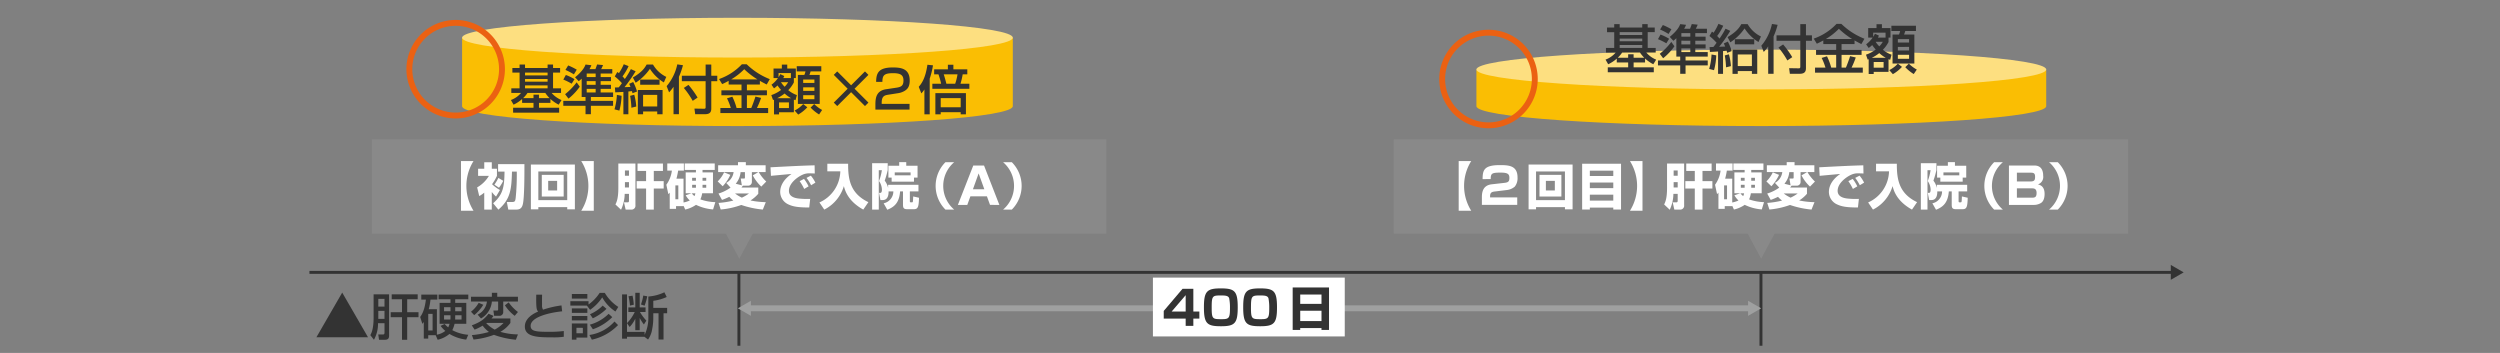 <svg xmlns="http://www.w3.org/2000/svg" viewBox="0 0 850 120"><rect x="0" y="0" width="850" height="120" fill="#808080" stroke="none"/><defs><style>.cls-1,.cls-2,.cls-8,.cls-9{fill:none;}.cls-2{stroke:#333;}.cls-2,.cls-8,.cls-9{stroke-miterlimit:10;}.cls-3{fill:#333;}.cls-4{fill:#898989;}.cls-5{fill:#fff;}.cls-6{fill:#fabe03;}.cls-7{fill:#fddf80;}.cls-8{stroke:#eb6112;}.cls-8,.cls-9{stroke-width:2px;}.cls-9{stroke:#9fa0a0;}.cls-10{fill:#9fa0a0;}</style></defs><g id="透明背景"><rect class="cls-1" width="850" height="120"/></g><g id="レイヤー_3" data-name="レイヤー 3"><line class="cls-2" x1="105.21" y1="92.608" x2="740.87" y2="92.608"/><polygon class="cls-3" points="738.069 95.137 742.447 92.608 738.069 90.079 738.069 95.137"/><polygon class="cls-4" points="723.591 47.358 473.865 47.358 473.865 79.465 594.235 79.465 598.789 87.972 603.343 79.465 723.591 79.465 723.591 47.358"/><path class="cls-5" d="M495.953,71.655v-16.9h4.268a15.891,15.891,0,0,0,0,16.9Z"/><path class="cls-5" d="M508.229,65.11c-.936.119-1.6.306-1.6,1.581v.425h9.23v2.55H503.842v-2.38c0-1.411.017-4.249,3.349-4.623l4.352-.494c1.258-.135,1.648-.509,1.648-1.631,0-1.258-.39-1.853-2.974-1.853-3.076,0-3.348.322-3.383,2.209H504.08c.035-2.975.391-4.759,5.865-4.759,3.094,0,6.018.17,6.018,4.233a4.574,4.574,0,0,1-.918,3.059,4.922,4.922,0,0,1-2.652,1.173Z"/><path class="cls-5" d="M532.078,70.43h-9.824v.732h-2.533V55.931H534.68V71.162h-2.6Zm0-12.136h-9.824V68.05h9.824Zm-8.652,1.172h7.445V66.81h-7.445Zm2.176,5.287h3.043V61.49H525.6Z"/><path class="cls-5" d="M537.928,55.676h13.224V71.247h-2.634v-.663h-7.973v.663h-2.617Zm10.59,2.346h-7.973V59.84h7.973Zm0,4.045h-7.973v1.888h7.973ZM540.545,68.2h7.973V66.181h-7.973Z"/><path class="cls-5" d="M558.447,54.758v16.9H554.18a15.9,15.9,0,0,0,0-16.9Z"/><path class="cls-5" d="M566.793,55.591h5.814V69.767a1.321,1.321,0,0,1-1.394,1.5h-1.938l-.56-2.465h1.207c.34,0,.492-.119.492-.594V65.926h-1.461a12.963,12.963,0,0,1-1.242,5.388l-1.9-1.8c.392-.8.986-1.988.986-5.676Zm2.244,2.363v1.785h1.377V57.954Zm0,3.961v1.818h1.377V61.915Zm7.19-.34V58.107H573.32V55.591h8.635v2.516h-3.109v3.468h3.365V64.09h-3.365v7.173h-2.619V64.09h-3.211V61.575Z"/><path class="cls-5" d="M588.961,69.955v.119h-2.549v.951H584.27V65.5a3.154,3.154,0,0,1-.475.493l-.68-3.179A10.345,10.345,0,0,0,585,58h-1.564v-2.43h5.642V58h-1.953a21.78,21.78,0,0,1-.578,2.738h2.412v8.107a9.032,9.032,0,0,0,2.125-.68,7.33,7.33,0,0,1-1.393-1.767l1.955-.68h-1.955v-7.1h3.485v-.85h-3.824V55.574h10.214v2.193h-4.146v.85h3.553v7.1H595.3a7.824,7.824,0,0,1-.614,2.073,16.569,16.569,0,0,0,5.084.936l-.765,2.481a16.157,16.157,0,0,1-5.8-1.563,10.688,10.688,0,0,1-3.672,1.6Zm-2.77-6.918v4.708h1V63.037Zm5.559,2.685a4.378,4.378,0,0,0,.934.951,3.5,3.5,0,0,0,.306-.951Zm1.428-5.269h-1.293v.985h1.293Zm0,2.38h-1.293v1h1.293Zm2.244-1.395h1.258v-.985h-1.258Zm0,2.4h1.258v-1h-1.258Z"/><path class="cls-5" d="M604.873,59.45a14.231,14.231,0,0,1-2.6,3.875l-1.7-1.649a10.574,10.574,0,0,0,2.176-3.076Zm-4.027,6.357a13.788,13.788,0,0,0,4.1-2.023l-1.478-1.6a4.811,4.811,0,0,0,2.516-3.671h-5.252V56.2h6.748V55.132h2.668V56.2h6.732v2.312h-2.346a14.443,14.443,0,0,0,2.549,3.212L615.4,63.444a13.88,13.88,0,0,1-2.89-3.824l1.9-1.1H612.2v3.349a1.275,1.275,0,0,1-1.428,1.258h-1.63c-.289.39-.323.441-.5.645h5.729v2.108a11.455,11.455,0,0,1-2.65,2.278,27.961,27.961,0,0,0,5.2.578l-1,2.516a30.972,30.972,0,0,1-7.326-1.565,27.174,27.174,0,0,1-7,1.547l-.733-2.243a28.052,28.052,0,0,0,5.034-.8,9.724,9.724,0,0,1-1.377-1.275,19.49,19.49,0,0,1-2.483,1.053Zm5.642-.017A11.7,11.7,0,0,0,608.8,67.2a13.148,13.148,0,0,0,2.4-1.411ZM608.783,63l-.373-2.294h.969c.459,0,.459-.051.459-.562V58.515h-1.479a7.124,7.124,0,0,1-1.65,3.96Z"/><path class="cls-5" d="M633.586,58.991c-.391-.018-.986-.051-1.615-.051a5.312,5.312,0,0,0-2.635.51c-1.6.73-4.539,2.821-4.539,5.422,0,2.414,2.873,2.618,4.166,2.7a24.8,24.8,0,0,0,3.058.051l-.322,2.923c-3.928,0-5.576-.339-7.072-1.037a4.691,4.691,0,0,1-2.8-4.232c0-2.567,1.717-4.692,3.86-6.136-1.106.1-6.018.544-7,.646l-.153-2.908c9.2-.475,10.215-.526,14.686-.662a2.069,2.069,0,0,0,.307-.017Zm-3.6,5.252a17.646,17.646,0,0,0-1.546-2.652l1.478-.764a13.51,13.51,0,0,1,1.565,2.532Zm2.346-1.258a14.357,14.357,0,0,0-1.564-2.5l1.478-.766a11.475,11.475,0,0,1,1.547,2.38Z"/><path class="cls-5" d="M637.854,55.676h7.072c-.035,5.286.713,10.114,6.883,13.055l-1.733,2.532c-5.305-2.94-6.238-6.612-6.6-7.989a13.158,13.158,0,0,1-6.664,7.989l-1.648-2.43a11.924,11.924,0,0,0,7.105-10.574h-4.419Z"/><path class="cls-5" d="M658.678,65.076c.017.884-.1,2.941-1.971,2.941h-.8l-.459-2.431h.424c.545,0,.545-.9.545-1.207a5.537,5.537,0,0,0-.986-2.822,17.974,17.974,0,0,0,.968-3.688h-1.054V71.263h-2.26V55.489h5.3v2.346a31.913,31.913,0,0,1-1.02,3.586,6.179,6.179,0,0,1,1.156,2.482v-1.07h10.319v2.243H665.92v3.281c0,.152,0,.441.322.441h.426c.254,0,.289-.305.3-.459.068-.968.068-1.292.086-1.546l1.97.442c-.084,3.11-.355,3.892-1.732,3.892h-2.313c-1.257,0-1.394-.543-1.394-1.648v-4.4h-.985c-.273,3.5-1.6,5.168-4.351,6.238l-1.242-2.192a4.144,4.144,0,0,0,3.3-4.046Zm8.634-4.692v1.377h-7.6V60.384h-1.106V56.356h3.672V55.115h2.4v1.241h3.842v4.028Zm-1.154-1.767H660.77v1h5.388Z"/><path class="cls-5" d="M680.98,55.149a10.581,10.581,0,0,0,0,16.114h-2.974a11.412,11.412,0,0,1,0-16.114Z"/><path class="cls-5" d="M691.506,56.271c.832,0,3.178,0,3.178,3.519A2.668,2.668,0,0,1,692.9,62.7c1.565.341,2.262,1.445,2.262,3.247,0,.8-.137,2.448-1.308,3.11a4.655,4.655,0,0,1-2.414.613h-8.4V56.271Zm-5.764,2.447v2.975h4.727c1.342,0,1.461-.662,1.461-1.6,0-1.155-.459-1.377-1.446-1.377Zm0,5.322v3.178h5.151c1.019,0,1.546-.238,1.546-1.615,0-1.563-.986-1.563-1.648-1.563Z"/><path class="cls-5" d="M696.674,71.263a10.581,10.581,0,0,0,0-16.114h2.974a11.407,11.407,0,0,1,0,16.114Z"/><line class="cls-2" x1="598.728" y1="92.608" x2="598.728" y2="117.553"/><line class="cls-2" x1="251.228" y1="92.608" x2="251.228" y2="117.553"/><polygon class="cls-4" points="376.169 47.358 126.443 47.358 126.443 79.465 246.813 79.465 251.367 87.972 255.921 79.465 376.169 79.465 376.169 47.358"/><path class="cls-5" d="M156.733,71.655v-16.9H161a15.9,15.9,0,0,0,0,16.9Z"/><path class="cls-5" d="M168.651,66.844a12.824,12.824,0,0,1-1.445-1.581v6H164.64V65.5a10.56,10.56,0,0,1-1.7,1.172l-.713-2.957a10.8,10.8,0,0,0,4-3.926h-3.672V57.376h2.091v-2.21h2.566v2.21h1.751V59.79a15.405,15.405,0,0,1-1.666,2.838,12.812,12.812,0,0,0,2.686,1.972Zm9.655-11.032c0,3.161.017,11.457-.561,13.7-.442,1.751-1.547,1.751-2.566,1.751h-2.364l-.493-2.584h1.82c.918,0,1.053-.288,1.189-1.41a77.146,77.146,0,0,0,.374-8.925h-1.632c-.17,5.712-.374,9.316-4.623,12.937l-1.785-2.176c3.4-2.975,3.808-5.593,3.876-10.761h-2.193V55.812Zm-7.207,5.66a12.99,12.99,0,0,1-1.445,2.364l-1.564-1.055a14.908,14.908,0,0,0,1.36-2.294Z"/><path class="cls-5" d="M192.858,70.43h-9.825v.732H180.5V55.931h14.959V71.162h-2.6Zm0-12.136h-9.825V68.05h9.825Zm-8.652,1.172h7.445V66.81h-7.445Zm2.176,5.287h3.043V61.49h-3.043Z"/><path class="cls-5" d="M201.886,54.758v16.9h-4.267a15.9,15.9,0,0,0,0-16.9Z"/><path class="cls-5" d="M210.233,55.591h5.814V69.767a1.321,1.321,0,0,1-1.394,1.5h-1.938l-.561-2.465h1.207c.34,0,.493-.119.493-.594V65.926h-1.461a12.948,12.948,0,0,1-1.242,5.388l-1.9-1.8c.392-.8.986-1.988.986-5.676Zm2.245,2.363v1.785h1.376V57.954Zm0,3.961v1.818h1.376V61.915Zm7.19-.34V58.107h-2.907V55.591H225.4v2.516h-3.111v3.468h3.365V64.09h-3.365v7.173h-2.617V64.09h-3.213V61.575Z"/><path class="cls-5" d="M232.4,69.955v.119h-2.549v.951h-2.142V65.5a3.121,3.121,0,0,1-.476.493l-.679-3.179A10.312,10.312,0,0,0,228.44,58h-1.564v-2.43h5.644V58h-1.955a21.6,21.6,0,0,1-.578,2.738H232.4v8.107a9.046,9.046,0,0,0,2.125-.68,7.33,7.33,0,0,1-1.393-1.767l1.955-.68h-1.955v-7.1h3.484v-.85h-3.824V55.574h10.216v2.193H238.86v.85h3.553v7.1h-3.672a7.864,7.864,0,0,1-.612,2.073,16.564,16.564,0,0,0,5.083.936l-.765,2.481a16.157,16.157,0,0,1-5.8-1.563,10.7,10.7,0,0,1-3.671,1.6Zm-2.77-6.918v4.708h1V63.037Zm5.558,2.685a4.408,4.408,0,0,0,.935.951,3.6,3.6,0,0,0,.307-.951Zm1.428-5.269h-1.292v.985h1.292Zm0,2.38h-1.292v1h1.292Zm2.244-1.395h1.258v-.985H238.86Zm0,2.4h1.258v-1H238.86Z"/><path class="cls-5" d="M248.313,59.45a14.254,14.254,0,0,1-2.6,3.875l-1.7-1.649a10.65,10.65,0,0,0,2.175-3.076Zm-4.028,6.357a13.829,13.829,0,0,0,4.1-2.023l-1.479-1.6a4.811,4.811,0,0,0,2.516-3.671h-5.253V56.2h6.748V55.132h2.669V56.2h6.731v2.312h-2.345a14.418,14.418,0,0,0,2.55,3.212l-1.683,1.717a13.838,13.838,0,0,1-2.89-3.824l1.9-1.1h-2.21v3.349a1.275,1.275,0,0,1-1.428,1.258H252.58c-.289.39-.322.441-.493.645h5.728v2.108a11.463,11.463,0,0,1-2.651,2.278,27.97,27.97,0,0,0,5.2.578l-1,2.516a30.982,30.982,0,0,1-7.326-1.565,27.172,27.172,0,0,1-7,1.547l-.731-2.243a28.051,28.051,0,0,0,5.032-.8,9.9,9.9,0,0,1-1.377-1.275,19.307,19.307,0,0,1-2.482,1.053Zm5.644-.017A11.686,11.686,0,0,0,252.24,67.2a13.126,13.126,0,0,0,2.4-1.411ZM252.224,63l-.374-2.294h.968c.459,0,.459-.051.459-.562V58.515H251.8a7.132,7.132,0,0,1-1.65,3.96Z"/><path class="cls-5" d="M277.025,58.991c-.39-.018-.986-.051-1.615-.051a5.316,5.316,0,0,0-2.635.51c-1.6.73-4.538,2.821-4.538,5.422,0,2.414,2.873,2.618,4.165,2.7a24.83,24.83,0,0,0,3.06.051l-.323,2.923c-3.927,0-5.576-.339-7.072-1.037a4.69,4.69,0,0,1-2.8-4.232c0-2.567,1.716-4.692,3.858-6.136-1.1.1-6.017.544-7,.646l-.153-2.908c9.2-.475,10.216-.526,14.686-.662a2.056,2.056,0,0,0,.306-.017Zm-3.6,5.252a17.575,17.575,0,0,0-1.547-2.652l1.479-.764a13.4,13.4,0,0,1,1.564,2.532Zm2.346-1.258a14.294,14.294,0,0,0-1.564-2.5l1.479-.766a11.472,11.472,0,0,1,1.546,2.38Z"/><path class="cls-5" d="M281.294,55.676h7.071c-.034,5.286.714,10.114,6.884,13.055l-1.733,2.532c-5.3-2.94-6.239-6.612-6.6-7.989a13.16,13.16,0,0,1-6.663,7.989l-1.65-2.43a11.922,11.922,0,0,0,7.106-10.574h-4.419Z"/><path class="cls-5" d="M302.118,65.076c.017.884-.1,2.941-1.972,2.941h-.8l-.459-2.431h.424c.544,0,.544-.9.544-1.207a5.528,5.528,0,0,0-.986-2.822,17.957,17.957,0,0,0,.969-3.688h-1.054V71.263h-2.261V55.489h5.3v2.346a31.978,31.978,0,0,1-1.019,3.586,6.209,6.209,0,0,1,1.155,2.482v-1.07h10.318v2.243h-2.924v3.281c0,.152,0,.441.324.441h.424c.255,0,.289-.305.306-.459.068-.968.068-1.292.085-1.546l1.972.442c-.085,3.11-.357,3.892-1.734,3.892h-2.311c-1.258,0-1.4-.543-1.4-1.648v-4.4h-.985c-.273,3.5-1.6,5.168-4.352,6.238l-1.241-2.192a4.142,4.142,0,0,0,3.3-4.046Zm8.635-4.692v1.377h-7.6V60.384h-1.1V56.356h3.672V55.115h2.4v1.241h3.842v4.028ZM309.6,58.617h-5.389v1H309.6Z"/><path class="cls-5" d="M324.421,55.149a10.58,10.58,0,0,0,0,16.114h-2.975a11.41,11.41,0,0,1,0-16.114Z"/><path class="cls-5" d="M335.557,66.759h-5.626l-1.054,2.907h-3.2l5.235-13.395h3.655l5.218,13.395H336.61Zm-4.76-2.414h3.876l-1.938-5.388Z"/><path class="cls-5" d="M341.049,71.263a10.581,10.581,0,0,0,0-16.114h2.974a11.407,11.407,0,0,1,0,16.114Z"/><path class="cls-6" d="M157.113,12.808V36.1c0,3.733,41.915,6.76,93.62,6.76s93.62-3.027,93.62-6.76V12.808Z"/><ellipse class="cls-7" cx="250.733" cy="12.808" rx="93.62" ry="6.761"/><path class="cls-3" d="M177.52,33.663a11.574,11.574,0,0,1-2.916,1.926l-.9-1.584a8.152,8.152,0,0,0,3.457-2.413h-3.313V30.044h2.808V24.678h-2.448V23.112h2.448v-1.17h1.855v1.17h7.671v-1.17h1.854v1.17h2.4v1.566h-2.4v5.366h2.719v1.548h-3.2a8.777,8.777,0,0,0,3.367,2.431l-.973,1.566a12.855,12.855,0,0,1-2.808-1.944v1.332h-3.889v1.657h6.859v1.674H174.459V36.634h6.932V34.977H177.52Zm3.871-.287V32.187h1.855v1.189h3.618a11.132,11.132,0,0,1-1.458-1.784h-6.05a9.8,9.8,0,0,1-1.512,1.784Zm-2.881-8.7v.954h7.671v-.954Zm0,2.179v.918h7.671v-.918Zm0,2.179v1.008h7.671V29.036Z"/><path class="cls-3" d="M197.771,26.749c-.36.342-.541.486-1.008.865l-1.242-1.333c2.718-2.2,3.331-3.709,3.564-4.339l1.981.233a7.12,7.12,0,0,1-.648,1.333h2.017c.143-.342.45-1.171.576-1.585l2.016.2a11.718,11.718,0,0,1-.631,1.386h3.782V25h-3.961v1.207h3.511v1.369h-3.511v1.259h3.511v1.369h-3.511v1.243h4.231v1.53H200.9v1.315h7.544v1.673H200.9v2.864h-1.819V35.967h-7.562V34.294h7.562V32.979h-1.314Zm-5.383-1.26a15.863,15.863,0,0,1,2.934,1.44l-.954,1.531a19.591,19.591,0,0,0-2.845-1.405Zm-.252,6.536a22.23,22.23,0,0,0,3.925-4.033l1.062,1.476a19.67,19.67,0,0,1-3.835,4.069Zm1.044-9.777a21.961,21.961,0,0,1,2.917,1.44l-.973,1.6a20.912,20.912,0,0,0-2.881-1.513Zm6.3,2.754v1.207h3.043V25Zm0,2.576v1.259h3.043V27.578Zm0,2.628v1.243h3.043V30.206Z"/><path class="cls-3" d="M211.341,32.565a21.973,21.973,0,0,1-.756,5.041l-1.656-.432a21.552,21.552,0,0,0,.809-4.916Zm-2.269-2.827c.414,0,.5,0,1.3-.036.09-.09.63-.775,1.08-1.422a18.4,18.4,0,0,0-2.43-2.3l.864-1.5c.324.217.4.288.54.4a17.385,17.385,0,0,0,1.656-3.043l1.639.648a19.368,19.368,0,0,1-2.071,3.493,7.955,7.955,0,0,1,.792.882,26.413,26.413,0,0,0,2.053-3.367l1.62.738a47.731,47.731,0,0,1-3.781,5.4c.145,0,.324,0,2.035-.071-.144-.36-.234-.576-.45-1.062l1.368-.613a16.726,16.726,0,0,1,1.3,3.223l-1.531.595c-.09-.343-.108-.45-.2-.721-.289.036-.883.091-1.207.126v7.742h-1.693v-7.6c-.521.036-2.322.143-2.772.143Zm6.573,2.467a19.389,19.389,0,0,1,.683,4.015l-1.656.414a29.076,29.076,0,0,0-.432-4.051Zm10.064-4.177a14.53,14.53,0,0,1-4.735-4.628,17.84,17.84,0,0,1-4.843,4.735l-.955-1.782c3.079-1.837,4.015-3.205,4.681-4.411h2.162a10.493,10.493,0,0,0,4.519,4.2Zm-.432,2.574v8.246h-1.818v-.954h-4.808v.954h-1.782V30.6Zm-1.026-1.8h-6.59V27.073h6.59Zm-5.6,3.457V36.2h4.808V32.258Z"/><path class="cls-3" d="M229,29.5a12.824,12.824,0,0,1-1.512,1.891l-.828-2.106a16.755,16.755,0,0,0,3.618-7.4l1.927.288a23.289,23.289,0,0,1-1.368,3.926v12.73H229Zm10.912-7.561h1.926v3.816h2.035v1.856h-2.035v9.308c0,1.3-.594,1.909-2.143,1.909h-3.331l-.252-1.909,3.331.054c.433,0,.469-.306.469-.522v-8.84h-8.085V25.758h8.085Zm-5.834,6.914a31.124,31.124,0,0,1,3.1,4.321l-1.656,1.117a28.111,28.111,0,0,0-3.026-4.394Z"/><path class="cls-3" d="M247.738,27.487c-.936.522-1.585.829-2.2,1.117l-1.062-1.728a19.411,19.411,0,0,0,7.76-5.024h1.639a23.53,23.53,0,0,0,7.851,5.059l-1.045,1.819c-.5-.253-1.044-.522-2.323-1.243V28.73H253.95v1.981h6.806v1.673H253.95v4.34h1.477c.288-.648,1.044-2.611,1.422-3.889l1.926.45a28.655,28.655,0,0,1-1.422,3.439h3.817v1.71H244.93v-1.71h3.547a20,20,0,0,0-1.3-3.295L249,32.871a21.33,21.33,0,0,1,1.44,3.853h1.675v-4.34h-6.842V30.711h6.842V28.73h-4.375Zm9.8-.485a26.564,26.564,0,0,1-4.5-3.476A21.623,21.623,0,0,1,248.6,27Z"/><path class="cls-3" d="M262.244,32.331a11.563,11.563,0,0,0,3.314-1.746,14.968,14.968,0,0,1-1.206-1.532,7.572,7.572,0,0,1-1.189.991L262.3,28.8a9.3,9.3,0,0,0,2.215-2.268H263V23.292h2.826V21.96h1.837v1.332h2.917v3.241h-.666v1.495a11.066,11.066,0,0,1-1.909,2.628,9.457,9.457,0,0,0,2.935,1.675l-.468,1.747c-.18-.073-.36-.126-.558-.217v4.321h-5.042V38.9h-1.71V33.879c-.091.037-.234.108-.324.144Zm6.735,1.062a12.424,12.424,0,0,1-2.215-1.6,13.156,13.156,0,0,1-2.539,1.6Zm-.073-6.86V24.84h-4.195v1.423a5.207,5.207,0,0,0,.576-1.062l1.369.648a7.526,7.526,0,0,1-.343.684Zm-4.033,8.282v1.927h3.367V34.815Zm.666-6.859a9.07,9.07,0,0,0,1.243,1.547,7.928,7.928,0,0,0,1.189-1.547Zm8.949,8.516a12.866,12.866,0,0,1-3.1,2.485l-1.225-1.387a9.468,9.468,0,0,0,2.917-2.2ZM279.241,22.5v1.783H275.6a12.217,12.217,0,0,1-.4,1.187H278.7v9.867h-7.418V25.47h2.2a5.654,5.654,0,0,0,.379-1.187h-2.971V22.5Zm-6.157,4.538v1.17H276.9v-1.17Zm0,2.646V30.89H276.9V29.684Zm0,2.683v1.368H276.9V32.367Zm5.4,6.553a14.38,14.38,0,0,1-2.881-2.34l1.225-1.206a11.537,11.537,0,0,0,2.7,2.016Z"/><path class="cls-3" d="M294.091,24.283l1.171,1.17-4.718,4.717,4.718,4.717-1.171,1.171-4.717-4.718-4.718,4.718-1.17-1.171L288.2,30.17l-4.717-4.717,1.17-1.17L289.374,29Z"/><path class="cls-3" d="M302.009,32.205c-1.242.2-2.233.467-2.233,2.718v.4h9.471v1.944H297.634V35.7c0-2.233.179-4.844,3.655-5.365l3.511-.523c1.585-.234,2.377-.666,2.377-2.431,0-1.747-.847-2.5-3.511-2.5-3.008,0-3.655.7-3.655,2.953h-2.125c.018-3.062.9-4.9,5.672-4.9,2.718,0,5.743.342,5.743,4.447,0,1.891-.612,2.791-1.567,3.421a6.01,6.01,0,0,1-2.286.865Z"/><path class="cls-3" d="M314.3,30.422a9.136,9.136,0,0,1-1.044,1.332l-.883-2.232c1.045-1.206,2.287-2.971,2.953-7.509l1.891.2a27.922,27.922,0,0,1-1.116,4.538V38.884h-1.8Zm5.689-1.945a23.987,23.987,0,0,0-.918-3.2h-1.458V23.581h4.663V22.013h1.872v1.568h4.736v1.692h-1.567a23.46,23.46,0,0,1-.756,3.2h3.026v1.711H317V28.477Zm8.427,3.188v7.219h-1.782v-.738h-6.788v.738h-1.819V31.665Zm-8.57,1.692v3.115h6.788V33.357Zm4.915-4.88a18.687,18.687,0,0,0,.793-3.2h-4.682c.252.7.774,2.664.9,3.2Z"/><path class="cls-8" d="M170.675,23.492A15.745,15.745,0,1,1,154.9,7.782h.034A15.735,15.735,0,0,1,170.675,23.492Z"/><path class="cls-6" d="M501.982,23.629V36.1c0,3.733,43.368,6.76,96.866,6.76s96.866-3.027,96.866-6.76V23.629Z"/><ellipse class="cls-7" cx="598.848" cy="23.629" rx="96.866" ry="6.761"/><path class="cls-3" d="M549.7,19.923a11.55,11.55,0,0,1-2.917,1.927l-.9-1.584a8.16,8.16,0,0,0,3.457-2.413h-3.314V16.305h2.809V10.939h-2.448V9.373h2.448V8.2h1.854v1.17h7.671V8.2h1.855v1.17h2.394v1.566H560.22v5.366h2.718v1.548h-3.205a8.773,8.773,0,0,0,3.368,2.431l-.973,1.566a12.885,12.885,0,0,1-2.809-1.944v1.332H555.43V22.9h6.86v1.674H546.644V22.9h6.931V21.238H549.7Zm3.871-.287V18.448h1.855v1.188h3.619a11.123,11.123,0,0,1-1.458-1.783h-6.05a9.822,9.822,0,0,1-1.513,1.783Zm-2.881-8.7v.954h7.671v-.954Zm0,2.179v.918h7.671v-.918Zm0,2.178v1.009h7.671V15.3Z"/><path class="cls-3" d="M569.955,13.009c-.359.343-.54.487-1.008.866l-1.242-1.333c2.719-2.2,3.331-3.709,3.565-4.339l1.981.233a7.25,7.25,0,0,1-.648,1.333h2.016c.144-.343.45-1.171.576-1.585l2.017.2a12.053,12.053,0,0,1-.63,1.387h3.78v1.494H576.4v1.206h3.511v1.369H576.4V15.1h3.511v1.368H576.4V17.71h4.232v1.53h-7.544v1.314h7.544v1.674h-7.544v2.863H571.27V22.228h-7.562V20.554h7.562V19.24h-1.315Zm-5.383-1.259a15.779,15.779,0,0,1,2.935,1.44l-.954,1.53a19.66,19.66,0,0,0-2.845-1.4Zm-.252,6.536a22.144,22.144,0,0,0,3.925-4.034l1.063,1.477a19.724,19.724,0,0,1-3.835,4.068Zm1.044-9.778a22.022,22.022,0,0,1,2.917,1.441l-.972,1.6a21.1,21.1,0,0,0-2.881-1.512Zm6.3,2.755v1.206h3.043V11.263Zm0,2.575V15.1h3.043v-1.26Zm0,2.628V17.71h3.043V16.466Z"/><path class="cls-3" d="M583.525,18.826a21.969,21.969,0,0,1-.755,5.041l-1.657-.432a21.49,21.49,0,0,0,.81-4.916ZM581.257,16c.414,0,.5,0,1.3-.037.09-.089.63-.774,1.08-1.421a18.3,18.3,0,0,0-2.431-2.3l.864-1.5c.325.217.4.288.54.4a17.292,17.292,0,0,0,1.657-3.043l1.638.649a19.356,19.356,0,0,1-2.07,3.493,7.955,7.955,0,0,1,.792.882,26.6,26.6,0,0,0,2.053-3.367l1.62.738a47.862,47.862,0,0,1-3.781,5.4c.144,0,.324,0,2.035-.071-.145-.36-.235-.576-.45-1.063l1.368-.612a16.829,16.829,0,0,1,1.3,3.223l-1.532.594c-.089-.342-.107-.45-.2-.72-.288.036-.883.091-1.207.126v7.742h-1.692v-7.6c-.523.036-2.323.144-2.773.144Zm6.572,2.466a19.471,19.471,0,0,1,.685,4.016l-1.658.414a29.129,29.129,0,0,0-.431-4.052Zm10.065-4.176a14.533,14.533,0,0,1-4.736-4.628,17.811,17.811,0,0,1-4.843,4.735l-.954-1.782c3.078-1.837,4.015-3.2,4.681-4.411H594.2a10.5,10.5,0,0,0,4.52,4.2Zm-.432,2.574v8.246h-1.818v-.954h-4.808v.954h-1.782V16.863Zm-1.026-1.8h-6.59V13.334h6.59Zm-5.6,3.457v3.943h4.808V18.519Z"/><path class="cls-3" d="M601.184,15.764a12.824,12.824,0,0,1-1.512,1.891l-.828-2.107a16.759,16.759,0,0,0,3.619-7.4l1.926.288a23.384,23.384,0,0,1-1.368,3.926V25.091h-1.837ZM612.1,8.2h1.925v3.816h2.036v1.856h-2.036v9.308c0,1.3-.593,1.908-2.142,1.908h-3.331l-.252-1.908,3.331.054c.433,0,.469-.306.469-.523V13.875h-8.085V12.019H612.1Zm-5.834,6.914a31.093,31.093,0,0,1,3.1,4.321L607.7,20.554a28.137,28.137,0,0,0-3.025-4.393Z"/><path class="cls-3" d="M619.923,13.748c-.937.522-1.585.829-2.2,1.117l-1.062-1.729a19.409,19.409,0,0,0,7.76-5.023h1.638a23.541,23.541,0,0,0,7.851,5.058l-1.045,1.82c-.5-.253-1.044-.523-2.322-1.243v1.243h-4.411v1.98h6.805v1.674h-6.805v4.34h1.476c.288-.649,1.044-2.611,1.422-3.89l1.927.45a28.6,28.6,0,0,1-1.423,3.44h3.817V24.7h-16.24v-1.71h3.547a19.821,19.821,0,0,0-1.3-3.295l1.819-.559a21.522,21.522,0,0,1,1.44,3.854H624.3v-4.34h-6.842V16.971H624.3v-1.98h-4.375Zm9.795-.486a26.478,26.478,0,0,1-4.5-3.475,21.628,21.628,0,0,1-4.429,3.475Z"/><path class="cls-3" d="M634.429,18.591a11.548,11.548,0,0,0,3.313-1.746,15.075,15.075,0,0,1-1.206-1.531,7.636,7.636,0,0,1-1.188.991l-.865-1.243a9.308,9.308,0,0,0,2.214-2.268h-1.511V9.552h2.826V8.22h1.837V9.552h2.917v3.242H642.1v1.495a11.105,11.105,0,0,1-1.91,2.628,9.447,9.447,0,0,0,2.936,1.674l-.469,1.747c-.179-.072-.359-.126-.557-.216v4.321h-5.042v.721h-1.71V20.14c-.09.036-.235.108-.325.144Zm6.734,1.063a12.426,12.426,0,0,1-2.215-1.6,13.178,13.178,0,0,1-2.538,1.6Zm-.072-6.86V11.1h-4.2v1.423a5.261,5.261,0,0,0,.576-1.063l1.369.649c-.162.359-.235.485-.343.684Zm-4.033,8.282V23h3.367V21.076Zm.666-6.86a9,9,0,0,0,1.243,1.548,7.906,7.906,0,0,0,1.187-1.548Zm8.949,8.517a12.864,12.864,0,0,1-3.1,2.484l-1.224-1.386a9.489,9.489,0,0,0,2.917-2.2ZM651.426,8.76v1.784h-3.637c-.09.341-.162.54-.4,1.187h3.493V21.6h-7.418V11.731h2.2a5.692,5.692,0,0,0,.379-1.187h-2.972V8.76ZM645.269,13.3v1.17h3.817V13.3Zm0,2.647v1.206h3.817V15.945Zm0,2.682V20h3.817V18.627Zm5.4,6.554a14.341,14.341,0,0,1-2.881-2.341l1.225-1.206a11.506,11.506,0,0,0,2.7,2.017Z"/><path class="cls-8" d="M521.832,26.828a15.745,15.745,0,1,1-15.779-15.71h.035A15.735,15.735,0,0,1,521.832,26.828Z"/><path class="cls-3" d="M127.022,100.072h5.27v13.871c0,.663,0,1.581-1.394,1.581h-2.022l-.272-1.8h1.53c.34,0,.6-.068.6-.612v-3.23h-2.21a11.276,11.276,0,0,1-1.377,5.644l-1.242-1.581c.374-.647,1.122-2.074,1.122-6.052Zm1.6,1.547v2.634h2.109v-2.634Zm0,4.08v2.72h2.109V105.7Zm4.556-5.627h8.84v1.683h-3.571v4.4h3.842v1.7h-3.842v7.667h-1.767v-7.667h-3.842v-1.7h3.842v-4.4h-3.5Z"/><path class="cls-3" d="M148.137,113.977H145.6v1.139h-1.513v-5.66a3.471,3.471,0,0,1-.493.645l-.731-2.329c.51-.73,1.5-2.158,1.938-5.915h-1.564v-1.683H148.7v1.683h-2.345a18.97,18.97,0,0,1-.579,3.264h2.771v8.669a6.6,6.6,0,0,0,2.856-1.275,9.493,9.493,0,0,1-1.6-1.717l1.377-.646a8.889,8.889,0,0,0,1.207,1.156,5.5,5.5,0,0,0,.459-1.207h-3.383v-7.122h3.706v-1.224h-4.046v-1.581h10.1v1.581h-4.453v1.224h3.773V110.1h-3.994a9.034,9.034,0,0,1-.766,2.159,13.835,13.835,0,0,0,5.423,1.564l-.7,1.648a14.332,14.332,0,0,1-5.694-1.937,9.384,9.384,0,0,1-4.012,1.989Zm-2.533-7.259v5.644h1.478v-5.644Zm7.564-2.26h-2.193v1.377h2.193Zm0,2.737h-2.193v1.444h2.159a5.383,5.383,0,0,0,.034-.645Zm1.6.781c0,.289-.017.493-.017.663h2.176V107.2h-2.159Zm0-2.141h2.159v-1.377h-2.159Z"/><path class="cls-3" d="M169.062,99.545v1.343H176.1v1.632h-5v3.62a1.254,1.254,0,0,1-1.275,1.241h-1.819l-.255-1.8h1.207c.391,0,.408-.154.408-.494V102.52h-2.125a7.376,7.376,0,0,1-3.706,5.763l-1.139-1.31a5.688,5.688,0,0,0,3.163-4.453h-5.423v-1.632h7.1V99.545Zm-4.742,4.08a13.7,13.7,0,0,1-3.093,3.518l-1.088-1.155a10.627,10.627,0,0,0,2.618-3.027Zm9.213,4.658V109.8a10.7,10.7,0,0,1-3.4,3.026,21.636,21.636,0,0,0,5.967.867l-.7,1.818a30.036,30.036,0,0,1-7.462-1.666,27.282,27.282,0,0,1-6.935,1.6l-.562-1.514a29.821,29.821,0,0,0,5.8-1.07,10.124,10.124,0,0,1-2.141-2.142,16.94,16.94,0,0,1-2.738,1.36l-.951-1.462c3.076-1.155,4.318-2.158,5.694-3.943l1.683.713a8.869,8.869,0,0,1-.68.9Zm-8.056,1.512-.136.1a11.045,11.045,0,0,0,2.872,2.176,12.382,12.382,0,0,0,3.009-2.278ZM175,107.381a13.618,13.618,0,0,1-3.331-3.587l1.292-.985a13.772,13.772,0,0,0,3.145,3.264Z"/><path class="cls-3" d="M184.312,100.191c-.017.51-.034,1.53-.017,3.519a2.621,2.621,0,0,0,.34,1.581,32.7,32.7,0,0,1,6.272-1.446l.222,2.006c-4.352.443-10.709,1.939-10.709,4.93,0,1.853,1.717,2.04,6.374,2.04a40.352,40.352,0,0,0,4.895-.273V114.5a24.047,24.047,0,0,1-3.909.2c-4.862,0-9.332-.085-9.332-3.689,0-2.873,3.026-4.454,4.522-5.083-.477-.544-.732-.832-.647-5.745Z"/><path class="cls-3" d="M199.544,103.914h-5.626V102.4h6.187v1.122a14.7,14.7,0,0,0,3.774-3.943h1.751a14.348,14.348,0,0,0,4.59,4.776l-.97,1.563a13.711,13.711,0,0,1-4.487-4.81,15.571,15.571,0,0,1-4.131,4.232Zm-5.116-3.944H199.7v1.547h-5.269Zm0,4.878H199.7v1.53h-5.269Zm0,2.6H199.7v1.495h-5.269Zm0,2.532H199.7v4.794h-3.705v.714h-1.564Zm1.564,1.479V113.3h2.176v-1.835Zm14.143-.935a17.568,17.568,0,0,1-8.907,4.964l-.833-1.6a14.08,14.08,0,0,0,8.533-4.573Zm-1.955-2.7a17.653,17.653,0,0,1-6.6,4.13l-1.037-1.564a14.517,14.517,0,0,0,6.391-3.688ZM206.208,105a16.618,16.618,0,0,1-4.658,3.229l-.951-1.394a13.538,13.538,0,0,0,4.317-2.923Z"/><path class="cls-3" d="M220.437,100.82a15.312,15.312,0,0,0,5.457-1.444l.782,1.6a15.2,15.2,0,0,1-4.556,1.292v2.4h4.708V106.5H225.6v8.941h-1.7V106.5H222.12v1.342a19.75,19.75,0,0,1-.391,4.114,8.2,8.2,0,0,1-1.394,3.485l-1.224-.936h-5.932v.647H211.5V100.106h1.683v9.757a13.931,13.931,0,0,0,2.634-3.79h-2.175v-1.547H216V99.545h1.5v4.981h1.989v1.547h-1.921a16.86,16.86,0,0,0,2.193,2.94l-.833,1.309a14.636,14.636,0,0,1-1.428-2.21v4.148H216v-3.91a10.9,10.9,0,0,1-1.92,2.822l-.9-1.292v2.957h5.983v1.021a13.308,13.308,0,0,0,1.275-6Zm-5.372-.289a21.188,21.188,0,0,1,.425,3.077l-1.308.289a20.678,20.678,0,0,0-.494-3.162Zm5,.2a19.08,19.08,0,0,1-.9,3.2l-1.241-.408a15.87,15.87,0,0,0,.782-3.026Z"/><polygon class="cls-3" points="125.134 114.681 116.353 99.48 107.572 114.681 125.134 114.681"/><line class="cls-9" x1="253.622" y1="104.825" x2="596.042" y2="104.825"/><polygon class="cls-10" points="594.347 107.39 598.789 104.825 594.347 102.261 594.347 107.39"/><rect class="cls-5" x="391.993" y="94.387" width="65.223" height="20"/><path class="cls-3" d="M405.737,98.181v7.747h2.049v2.4h-2.049v2.464h-2.609V108.33h-7.459v-2.61l6.4-7.539Zm-2.609,2.177-4.77,5.57h4.77Z"/><path class="cls-3" d="M415.145,110.922c-4.723,0-5.811-.848-5.811-6.434,0-5.426.992-6.435,5.682-6.435,4.738,0,5.81.849,5.81,6.435C420.826,109.915,419.85,110.922,415.145,110.922Zm-3.17-6.4c0,3.905.272,4,3.3,4,2.593,0,2.914-.288,2.914-3.778a16.113,16.113,0,0,0-.273-3.362c-.32-.847-1.265-.927-2.833-.927C412.247,100.455,411.975,100.6,411.975,104.52Z"/><path class="cls-3" d="M428.5,110.922c-4.723,0-5.811-.848-5.811-6.434,0-5.426.993-6.435,5.682-6.435,4.738,0,5.811.849,5.811,6.435C434.186,109.915,433.209,110.922,428.5,110.922Zm-3.17-6.4c0,3.905.272,4,3.3,4,2.593,0,2.913-.288,2.913-3.778a16.113,16.113,0,0,0-.273-3.362c-.32-.847-1.264-.927-2.833-.927C425.606,100.455,425.334,100.6,425.334,104.52Z"/><path class="cls-3" d="M439.511,97.733h12.356v14.454h-2.56v-.641h-7.236v.641h-2.56Zm9.8,2.4h-7.236v3.186h7.236Zm0,5.506h-7.236v3.522h7.236Z"/><polygon class="cls-10" points="255.307 102.261 250.865 104.825 255.307 107.39 255.307 102.261"/></g></svg>